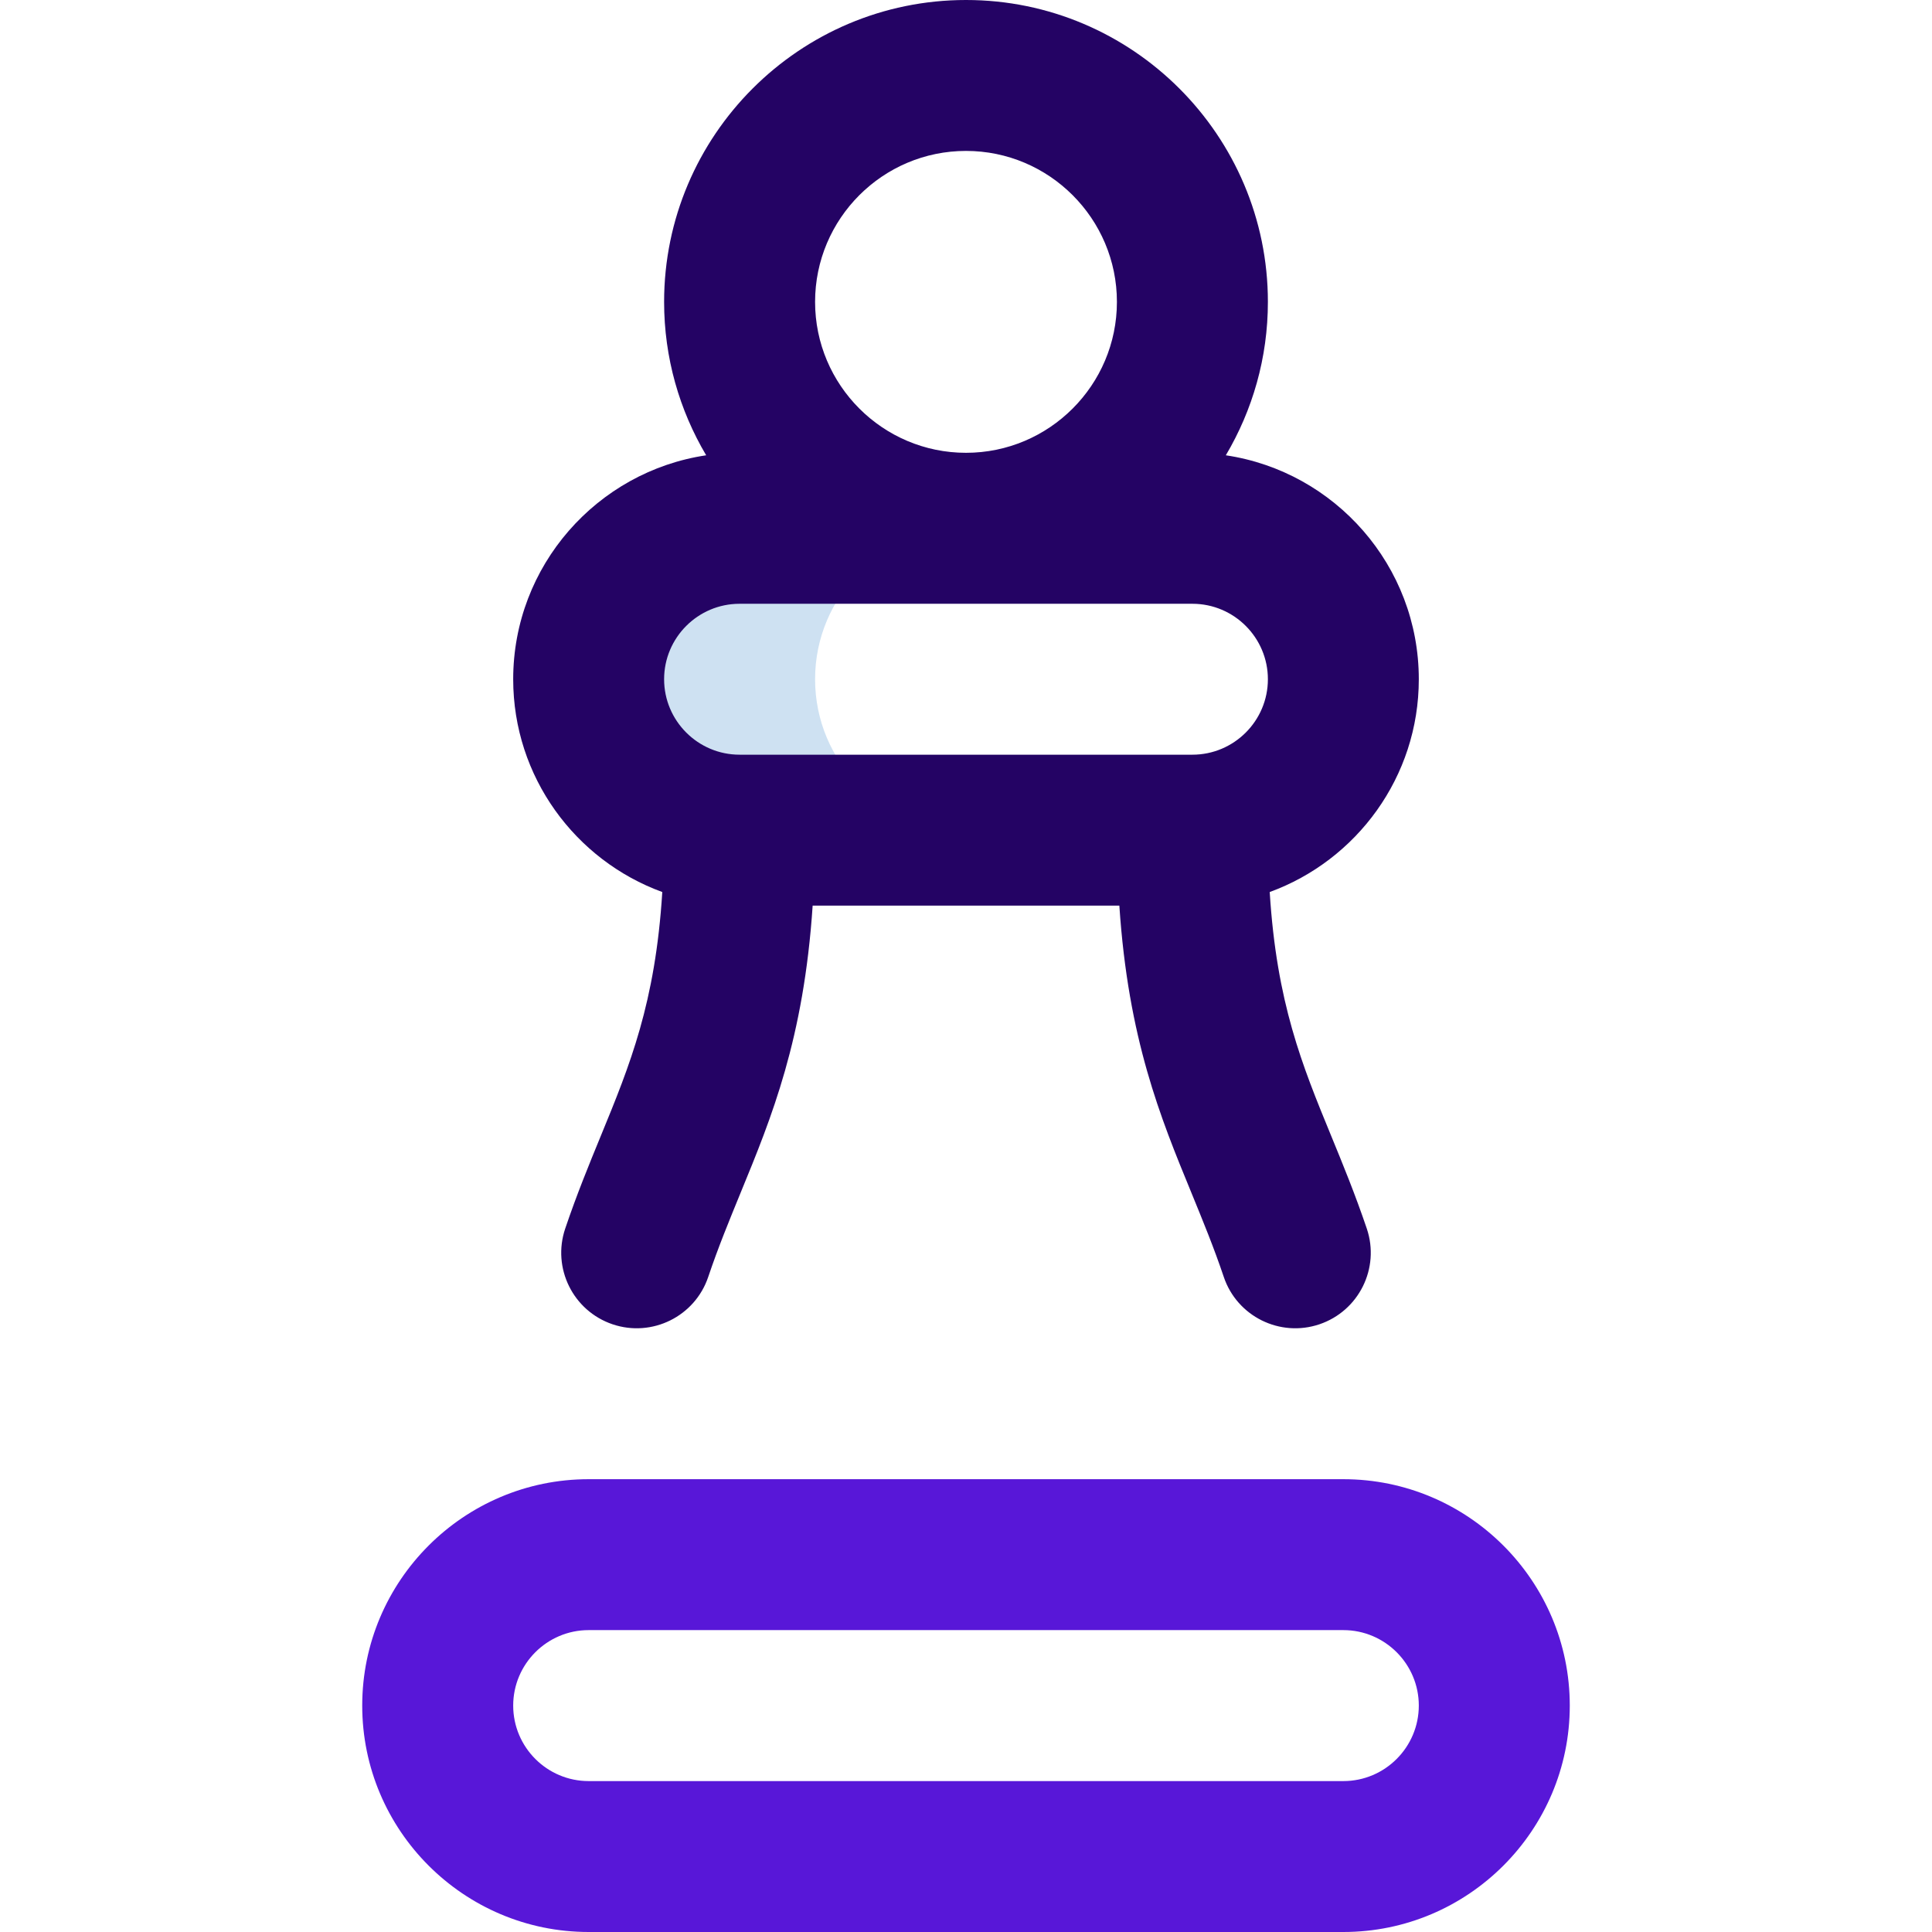 <?xml version="1.0" encoding="UTF-8"?>
<svg xmlns="http://www.w3.org/2000/svg" width="35" height="35" viewBox="0 0 35 35" fill="none">
  <path d="M14.766 12.305C14.766 10.795 15.99 9.57 17.5 9.57H13.398C11.888 9.57 10.664 10.795 10.664 12.305C10.664 13.815 11.888 15.039 13.398 15.039H17.5C15.99 15.039 14.766 13.815 14.766 12.305Z" fill="#CEE1F2"></path>
  <path d="M24.336 26.797H10.664C8.402 26.797 6.562 28.637 6.562 30.898C6.562 33.16 8.402 35 10.664 35H24.336C26.598 35 28.438 33.16 28.438 30.898C28.438 28.637 26.598 26.797 24.336 26.797ZM24.336 32.266H10.664C9.91 32.266 9.297 31.652 9.297 30.898C9.297 30.145 9.91 29.531 10.664 29.531H24.336C25.09 29.531 25.703 30.145 25.703 30.898C25.703 31.652 25.09 32.266 24.336 32.266Z" fill="#5817D8"></path>
  <path d="M25.703 12.305C25.703 10.249 24.183 8.542 22.207 8.248C22.69 7.433 22.969 6.483 22.969 5.469C22.969 2.453 20.515 0 17.5 0C14.485 0 12.031 2.453 12.031 5.469C12.031 6.483 12.31 7.433 12.793 8.248C10.818 8.542 9.297 10.249 9.297 12.305C9.297 14.075 10.424 15.586 11.998 16.16C11.873 18.168 11.411 19.296 10.887 20.571C10.672 21.094 10.45 21.635 10.239 22.258C9.998 22.973 10.382 23.749 11.098 23.991C11.813 24.232 12.589 23.848 12.83 23.133C13.012 22.593 13.209 22.116 13.416 21.61C13.981 20.236 14.561 18.821 14.722 16.406H20.278C20.439 18.821 21.019 20.236 21.584 21.61C21.791 22.116 21.988 22.593 22.17 23.133C22.411 23.848 23.187 24.232 23.902 23.991C24.618 23.749 25.002 22.973 24.761 22.258C24.55 21.635 24.328 21.094 24.113 20.571C23.589 19.296 23.127 18.168 23.002 16.16C24.576 15.586 25.703 14.075 25.703 12.305ZM17.5 2.734C19.008 2.734 20.234 3.961 20.234 5.469C20.234 6.976 19.008 8.203 17.5 8.203C15.992 8.203 14.766 6.976 14.766 5.469C14.766 3.961 15.992 2.734 17.5 2.734ZM13.398 10.938H21.602C22.355 10.938 22.969 11.551 22.969 12.305C22.969 13.059 22.355 13.672 21.602 13.672H13.398C12.645 13.672 12.031 13.059 12.031 12.305C12.031 11.551 12.645 10.938 13.398 10.938Z" fill="#240364"></path>
</svg>
